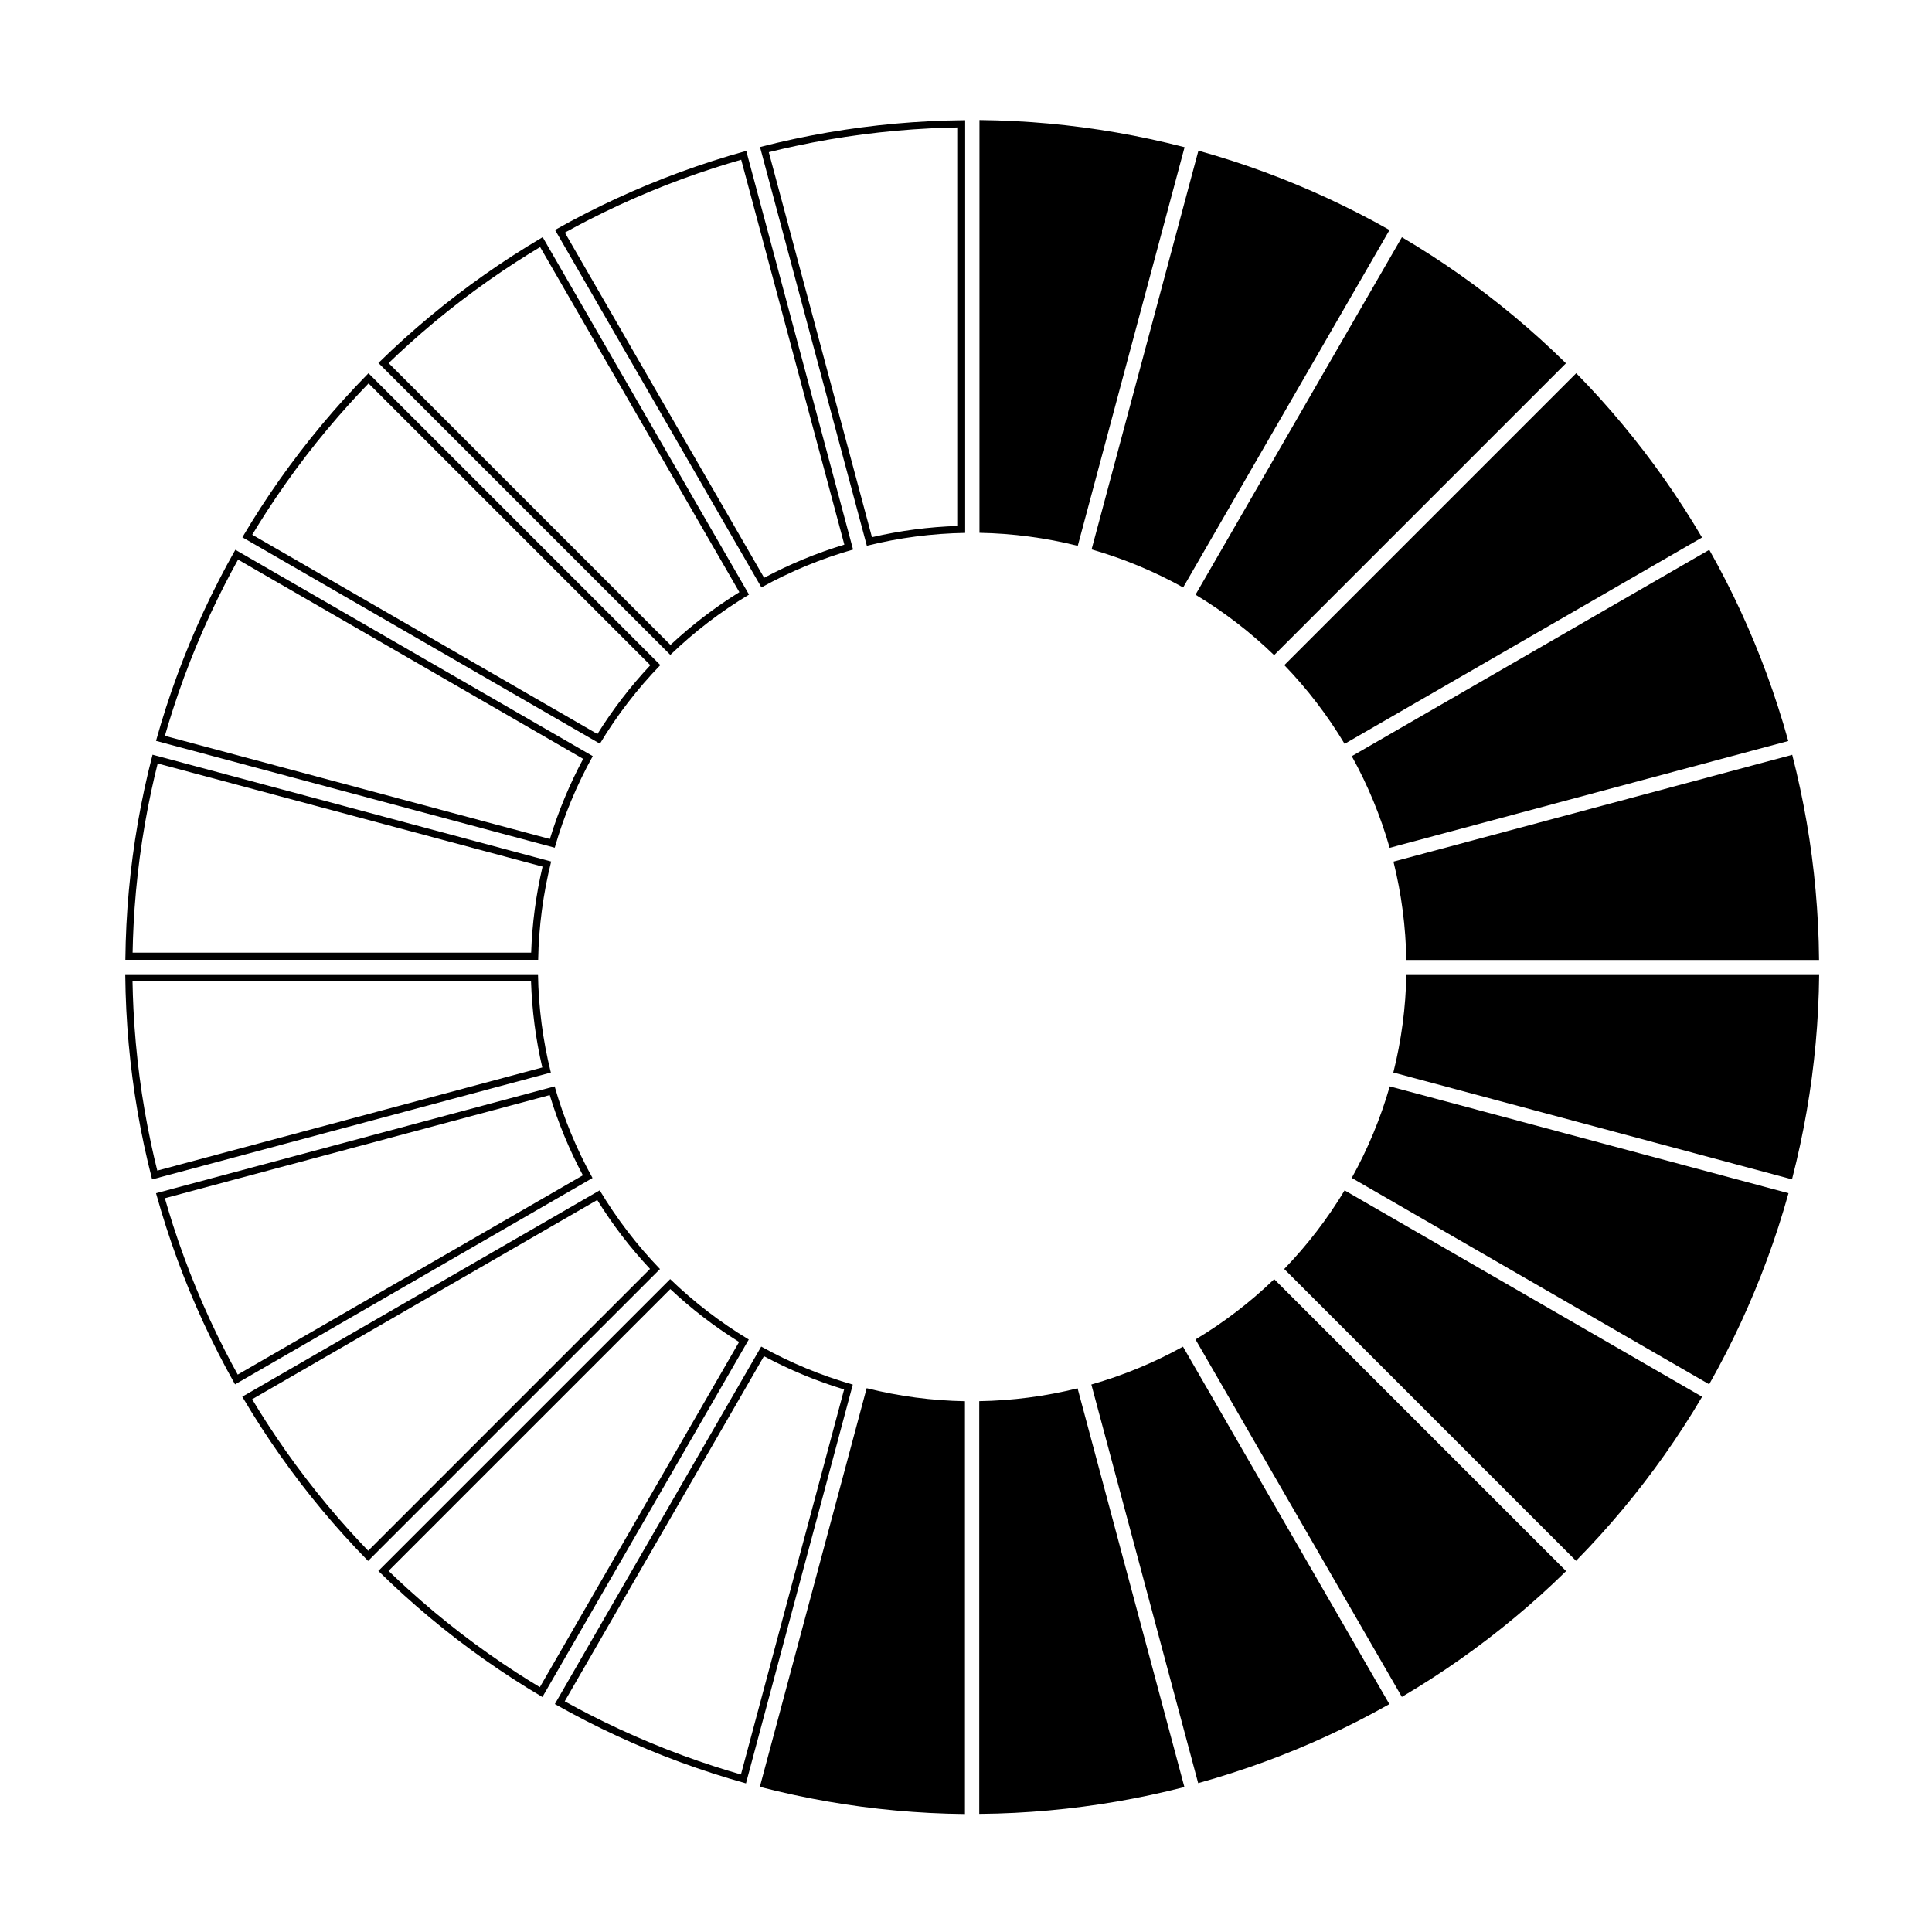<?xml version="1.0" encoding="UTF-8"?>
<!-- Uploaded to: SVG Repo, www.svgrepo.com, Generator: SVG Repo Mixer Tools -->
<svg fill="#000000" width="800px" height="800px" version="1.1" viewBox="144 144 512 512" xmlns="http://www.w3.org/2000/svg">
 <g fill-rule="evenodd">
  <path d="m515.52 206.86-54.699 94.742c7.551 4.539 14.539 9.922 20.836 16.012l77.336-77.336-0.09-0.09c-2.199-2.16-4.449-4.281-6.734-6.352-4.5-4.07-9.16-7.961-13.973-11.652-4.773-3.668-9.691-7.144-14.746-10.414-2.606-1.688-5.242-3.316-7.918-4.898l-0.016-0.012z"/>
  <path d="m561.71 242.91-77.355 77.355c6.121 6.34 11.477 13.348 15.977 20.859l94.723-54.688-0.066-0.109c-1.566-2.66-3.188-5.289-4.863-7.883-3.289-5.094-6.785-10.055-10.477-14.871-3.66-4.777-7.516-9.406-11.547-13.879-2.082-2.305-4.203-4.559-6.379-6.777l-0.012-0.016z"/>
  <path d="m596.98 289.7-94.742 54.695c4.269 7.707 7.633 15.863 10.035 24.289l105.64-28.309-0.035-0.121c-0.824-2.977-1.711-5.938-2.66-8.867-1.855-5.777-3.949-11.473-6.269-17.078-2.301-5.562-4.824-11.035-7.562-16.391-1.41-2.762-2.883-5.496-4.406-8.199l-0.012-0.016z"/>
  <path d="m618.95 344.03-105.67 28.312c2.129 8.551 3.266 17.293 3.406 26.055h109.38l-0.004-0.125c-0.023-3.086-0.113-6.172-0.27-9.254-0.305-6.062-0.848-12.105-1.637-18.117-0.781-5.973-1.805-11.906-3.066-17.797-0.648-3.031-1.355-6.051-2.129-9.055z"/>
  <path d="m626.1 402.18h-109.4c-0.156 8.809-1.32 17.555-3.453 26.047l105.65 28.309 0.031-0.121c0.773-2.988 1.48-5.992 2.129-9.008 1.277-5.93 2.316-11.91 3.109-17.922 0.789-5.973 1.344-11.973 1.645-17.984 0.16-3.098 0.254-6.199 0.285-9.305v-0.02z"/>
  <path d="m617.97 460.21-105.67-28.312c-2.43 8.465-5.816 16.609-10.07 24.262l94.715 54.691 0.066-0.109c1.516-2.688 2.984-5.406 4.391-8.152 2.769-5.398 5.316-10.902 7.641-16.512 2.305-5.559 4.391-11.215 6.246-16.941 0.953-2.953 1.844-5.922 2.68-8.91l0.004-0.02z"/>
  <path d="m595.08 514.16-94.742-54.699c-4.539 7.551-9.922 14.539-16.012 20.836l77.336 77.336 0.09-0.09c2.16-2.203 4.281-4.449 6.352-6.734 4.07-4.5 7.961-9.16 11.652-13.973 3.668-4.773 7.144-9.691 10.414-14.746 1.691-2.606 3.32-5.242 4.898-7.918l0.012-0.016z"/>
  <path d="m559.03 560.35-77.355-77.355c-6.34 6.117-13.344 11.473-20.859 15.977l54.691 94.723 0.105-0.066c2.66-1.566 5.289-3.188 7.883-4.863 5.094-3.289 10.055-6.785 14.871-10.477 4.777-3.66 9.406-7.516 13.879-11.547 2.305-2.082 4.562-4.203 6.777-6.379l0.016-0.012z"/>
  <path d="m512.2 595.62-54.699-94.742c-7.707 4.269-15.863 7.629-24.281 10.035l28.309 105.64 0.121-0.035c2.973-0.828 5.93-1.711 8.867-2.66 5.769-1.859 11.473-3.949 17.074-6.269 5.562-2.301 11.035-4.824 16.395-7.562 2.762-1.41 5.492-2.883 8.195-4.406l0.02-0.012z"/>
  <path d="m457.88 617.59-28.312-105.67c-8.551 2.129-17.301 3.262-26.055 3.406v109.37h0.125c3.082-0.023 6.172-0.113 9.254-0.27 6.055-0.305 12.102-0.848 18.117-1.641 5.965-0.781 11.906-1.801 17.793-3.062 3.031-0.648 6.055-1.363 9.059-2.129z"/>
  <path d="m399.72 624.74v-109.4c-8.809-0.156-17.555-1.32-26.047-3.453l-28.309 105.65 0.121 0.031c2.988 0.77 5.992 1.48 9.008 2.129 5.93 1.277 11.91 2.316 17.922 3.109 5.973 0.789 11.973 1.336 17.984 1.645 3.098 0.16 6.199 0.254 9.297 0.285h0.023z"/>
  <path d="m341.69 616.61 28.312-105.67c-8.465-2.43-16.609-5.82-24.27-10.078l-54.688 94.723 0.109 0.066c2.688 1.516 5.402 2.984 8.152 4.391 5.398 2.769 10.902 5.316 16.508 7.641 5.562 2.305 11.219 4.391 16.945 6.242 2.953 0.957 5.922 1.852 8.91 2.684zm4.766-113.2-52.801 91.457c2.156 1.195 4.328 2.359 6.519 3.481 5.352 2.742 10.812 5.273 16.371 7.578 5.512 2.285 11.117 4.356 16.801 6.191 2.324 0.754 4.664 1.465 7.012 2.141l27.34-102.03c-7.371-2.238-14.484-5.199-21.246-8.82z"/>
  <path d="m287.74 593.73 54.695-94.742c-7.547-4.539-14.535-9.922-20.832-16.012l-77.336 77.336 0.09 0.09c2.199 2.16 4.445 4.281 6.734 6.352 4.5 4.07 9.16 7.957 13.969 11.652 4.777 3.668 9.695 7.144 14.75 10.414 2.606 1.688 5.242 3.316 7.91 4.898zm33.898-108.11-74.672 74.68c1.77 1.711 3.57 3.398 5.398 5.047 4.461 4.035 9.082 7.891 13.852 11.559 4.734 3.637 9.613 7.082 14.625 10.324 2.051 1.332 4.125 2.625 6.219 3.887l52.809-91.48c-6.535-4.07-12.641-8.77-18.23-14.016z"/>
  <path d="m241.55 557.66 77.355-77.352c-6.121-6.34-11.477-13.348-15.977-20.859l-94.723 54.688 0.059 0.109c1.57 2.66 3.191 5.289 4.863 7.875 3.293 5.098 6.789 10.055 10.48 14.871 3.66 4.777 7.512 9.414 11.547 13.883 2.082 2.301 4.203 4.559 6.375 6.773l0.016 0.016zm60.723-95.648-91.453 52.805c1.266 2.113 2.57 4.203 3.906 6.273 3.266 5.055 6.731 9.973 10.391 14.746 3.633 4.738 7.453 9.332 11.453 13.762 1.641 1.816 3.309 3.602 5.004 5.363l74.688-74.688c-5.258-5.625-9.941-11.746-13.988-18.262z"/>
  <path d="m206.28 510.88 94.742-54.699c-4.269-7.707-7.633-15.859-10.035-24.281l-105.64 28.309 0.031 0.121c0.828 2.973 1.715 5.93 2.66 8.867 1.859 5.777 3.957 11.473 6.269 17.074 2.305 5.566 4.828 11.035 7.566 16.395 1.41 2.762 2.883 5.496 4.406 8.195l0.012 0.02zm83.406-76.672-102 27.332c0.68 2.375 1.391 4.731 2.148 7.078 1.844 5.723 3.922 11.375 6.215 16.93 2.285 5.516 4.789 10.945 7.504 16.258 1.113 2.18 2.266 4.336 3.445 6.477l91.473-52.816c-3.621-6.793-6.559-13.918-8.785-21.254z"/>
  <path d="m184.31 456.55 105.67-28.312c-2.129-8.551-3.266-17.293-3.406-26.055h-109.38v0.125c0.031 3.086 0.121 6.172 0.273 9.254 0.305 6.062 0.848 12.102 1.637 18.117 0.781 5.973 1.805 11.906 3.062 17.793 0.648 3.031 1.363 6.055 2.137 9.059l0.004 0.02zm-5.191-52.473c0.039 2.465 0.125 4.93 0.246 7.387 0.301 6.004 0.844 12 1.625 17.969 0.773 5.918 1.789 11.809 3.039 17.645 0.508 2.391 1.062 4.773 1.652 7.144l102.03-27.336c-1.742-7.504-2.738-15.148-2.984-22.805h-105.61z"/>
  <path d="m177.22 398.36h109.4c0.156-8.809 1.32-17.547 3.445-26.047l-105.64-28.309-0.031 0.125c-0.773 2.988-1.488 5.992-2.137 9.008-1.273 5.926-2.309 11.906-3.109 17.922-0.789 5.965-1.336 11.965-1.645 17.984-0.156 3.098-0.25 6.195-0.281 9.297v0.02zm8.566-52.027c-0.598 2.391-1.156 4.793-1.676 7.203-1.266 5.875-2.293 11.809-3.082 17.773-0.781 5.918-1.328 11.867-1.633 17.828-0.125 2.438-0.211 4.883-0.254 7.328h105.62c0.258-7.695 1.277-15.34 3.023-22.801z"/>
  <path d="m185.35 340.34 105.66 28.312c2.434-8.469 5.82-16.609 10.078-24.27l-94.723-54.688-0.059 0.109c-1.516 2.684-2.984 5.402-4.391 8.152-2.769 5.398-5.316 10.902-7.641 16.508-2.305 5.562-4.391 11.215-6.246 16.945-0.953 2.949-1.844 5.922-2.68 8.91zm21.738-48.043c-1.195 2.156-2.359 4.328-3.481 6.523-2.742 5.352-5.273 10.812-7.578 16.371-2.289 5.512-4.356 11.117-6.191 16.797-0.754 2.328-1.465 4.668-2.144 7.019l102.03 27.336c2.246-7.367 5.203-14.484 8.82-21.238l-91.453-52.805z"/>
  <path d="m208.24 286.39 94.742 54.695c4.539-7.547 9.922-14.535 16.012-20.832l-77.344-77.344-0.086 0.09c-2.164 2.203-4.281 4.449-6.356 6.738-4.066 4.496-7.957 9.16-11.648 13.969-3.672 4.773-7.148 9.695-10.422 14.75-1.688 2.606-3.316 5.242-4.894 7.91l-0.012 0.02zm33.43-40.777c-1.715 1.777-3.398 3.57-5.055 5.402-4.035 4.461-7.891 9.078-11.551 13.848-3.637 4.738-7.082 9.617-10.332 14.625-1.328 2.055-2.625 4.129-3.887 6.219l91.48 52.816c4.074-6.535 8.773-12.645 14.016-18.238z"/>
  <path d="m244.29 240.2 77.355 77.352c6.34-6.117 13.344-11.473 20.855-15.977l-54.688-94.723-0.105 0.066c-2.66 1.566-5.289 3.188-7.883 4.863-5.094 3.293-10.055 6.789-14.871 10.477-4.777 3.668-9.406 7.516-13.879 11.551-2.305 2.074-4.562 4.203-6.777 6.375l-0.016 0.016zm42.848-30.73c-2.113 1.266-4.211 2.57-6.281 3.906-5.055 3.262-9.973 6.731-14.746 10.391-4.738 3.633-9.328 7.453-13.762 11.453-1.816 1.637-3.602 3.309-5.363 5.004l74.695 74.688c5.625-5.258 11.746-9.941 18.258-13.988z"/>
  <path d="m291.09 204.93 54.695 94.742c7.707-4.269 15.863-7.633 24.289-10.035l-28.309-105.65-0.125 0.035c-2.973 0.828-5.93 1.711-8.867 2.66-5.769 1.859-11.469 3.949-17.074 6.269-5.562 2.305-11.035 4.828-16.391 7.566-2.762 1.41-5.496 2.879-8.199 4.406l-0.016 0.012zm49.34-18.598c-2.371 0.672-4.731 1.391-7.074 2.148-5.727 1.84-11.375 3.914-16.93 6.215-5.516 2.285-10.945 4.785-16.262 7.504-2.176 1.113-4.336 2.258-6.469 3.445l52.809 91.473c6.801-3.625 13.922-6.566 21.258-8.785l-27.336-102z"/>
  <path d="m345.41 182.96 28.312 105.67c8.551-2.129 17.293-3.266 26.055-3.41v-109.37h-0.125c-3.086 0.031-6.172 0.121-9.254 0.273-6.062 0.301-12.105 0.848-18.117 1.637-5.973 0.781-11.906 1.805-17.797 3.062-3.031 0.648-6.051 1.363-9.055 2.137l-0.02 0.004zm52.473-5.191c-2.465 0.039-4.93 0.121-7.391 0.246-6.004 0.301-11.996 0.844-17.961 1.625-5.918 0.773-11.809 1.785-17.645 3.039-2.394 0.508-4.773 1.059-7.148 1.652l27.34 102.03c7.504-1.746 15.145-2.738 22.805-2.984z"/>
  <path d="m403.57 175.8v109.4c8.809 0.16 17.555 1.32 26.047 3.453l28.309-105.64-0.121-0.035c-2.992-0.77-5.996-1.48-9.016-2.129-5.926-1.277-11.906-2.316-17.922-3.109-5.965-0.789-11.965-1.336-17.977-1.645-3.098-0.16-6.199-0.25-9.305-0.285h-0.02z"/>
  <path d="m461.59 183.93-28.312 105.67c8.469 2.43 16.609 5.82 24.27 10.078l54.688-94.723-0.105-0.059c-2.688-1.52-5.406-2.988-8.156-4.394-5.391-2.762-10.902-5.316-16.508-7.637-5.562-2.309-11.215-4.394-16.941-6.246-2.953-0.957-5.926-1.852-8.914-2.684l-0.02-0.004z"/>
 </g>
</svg>